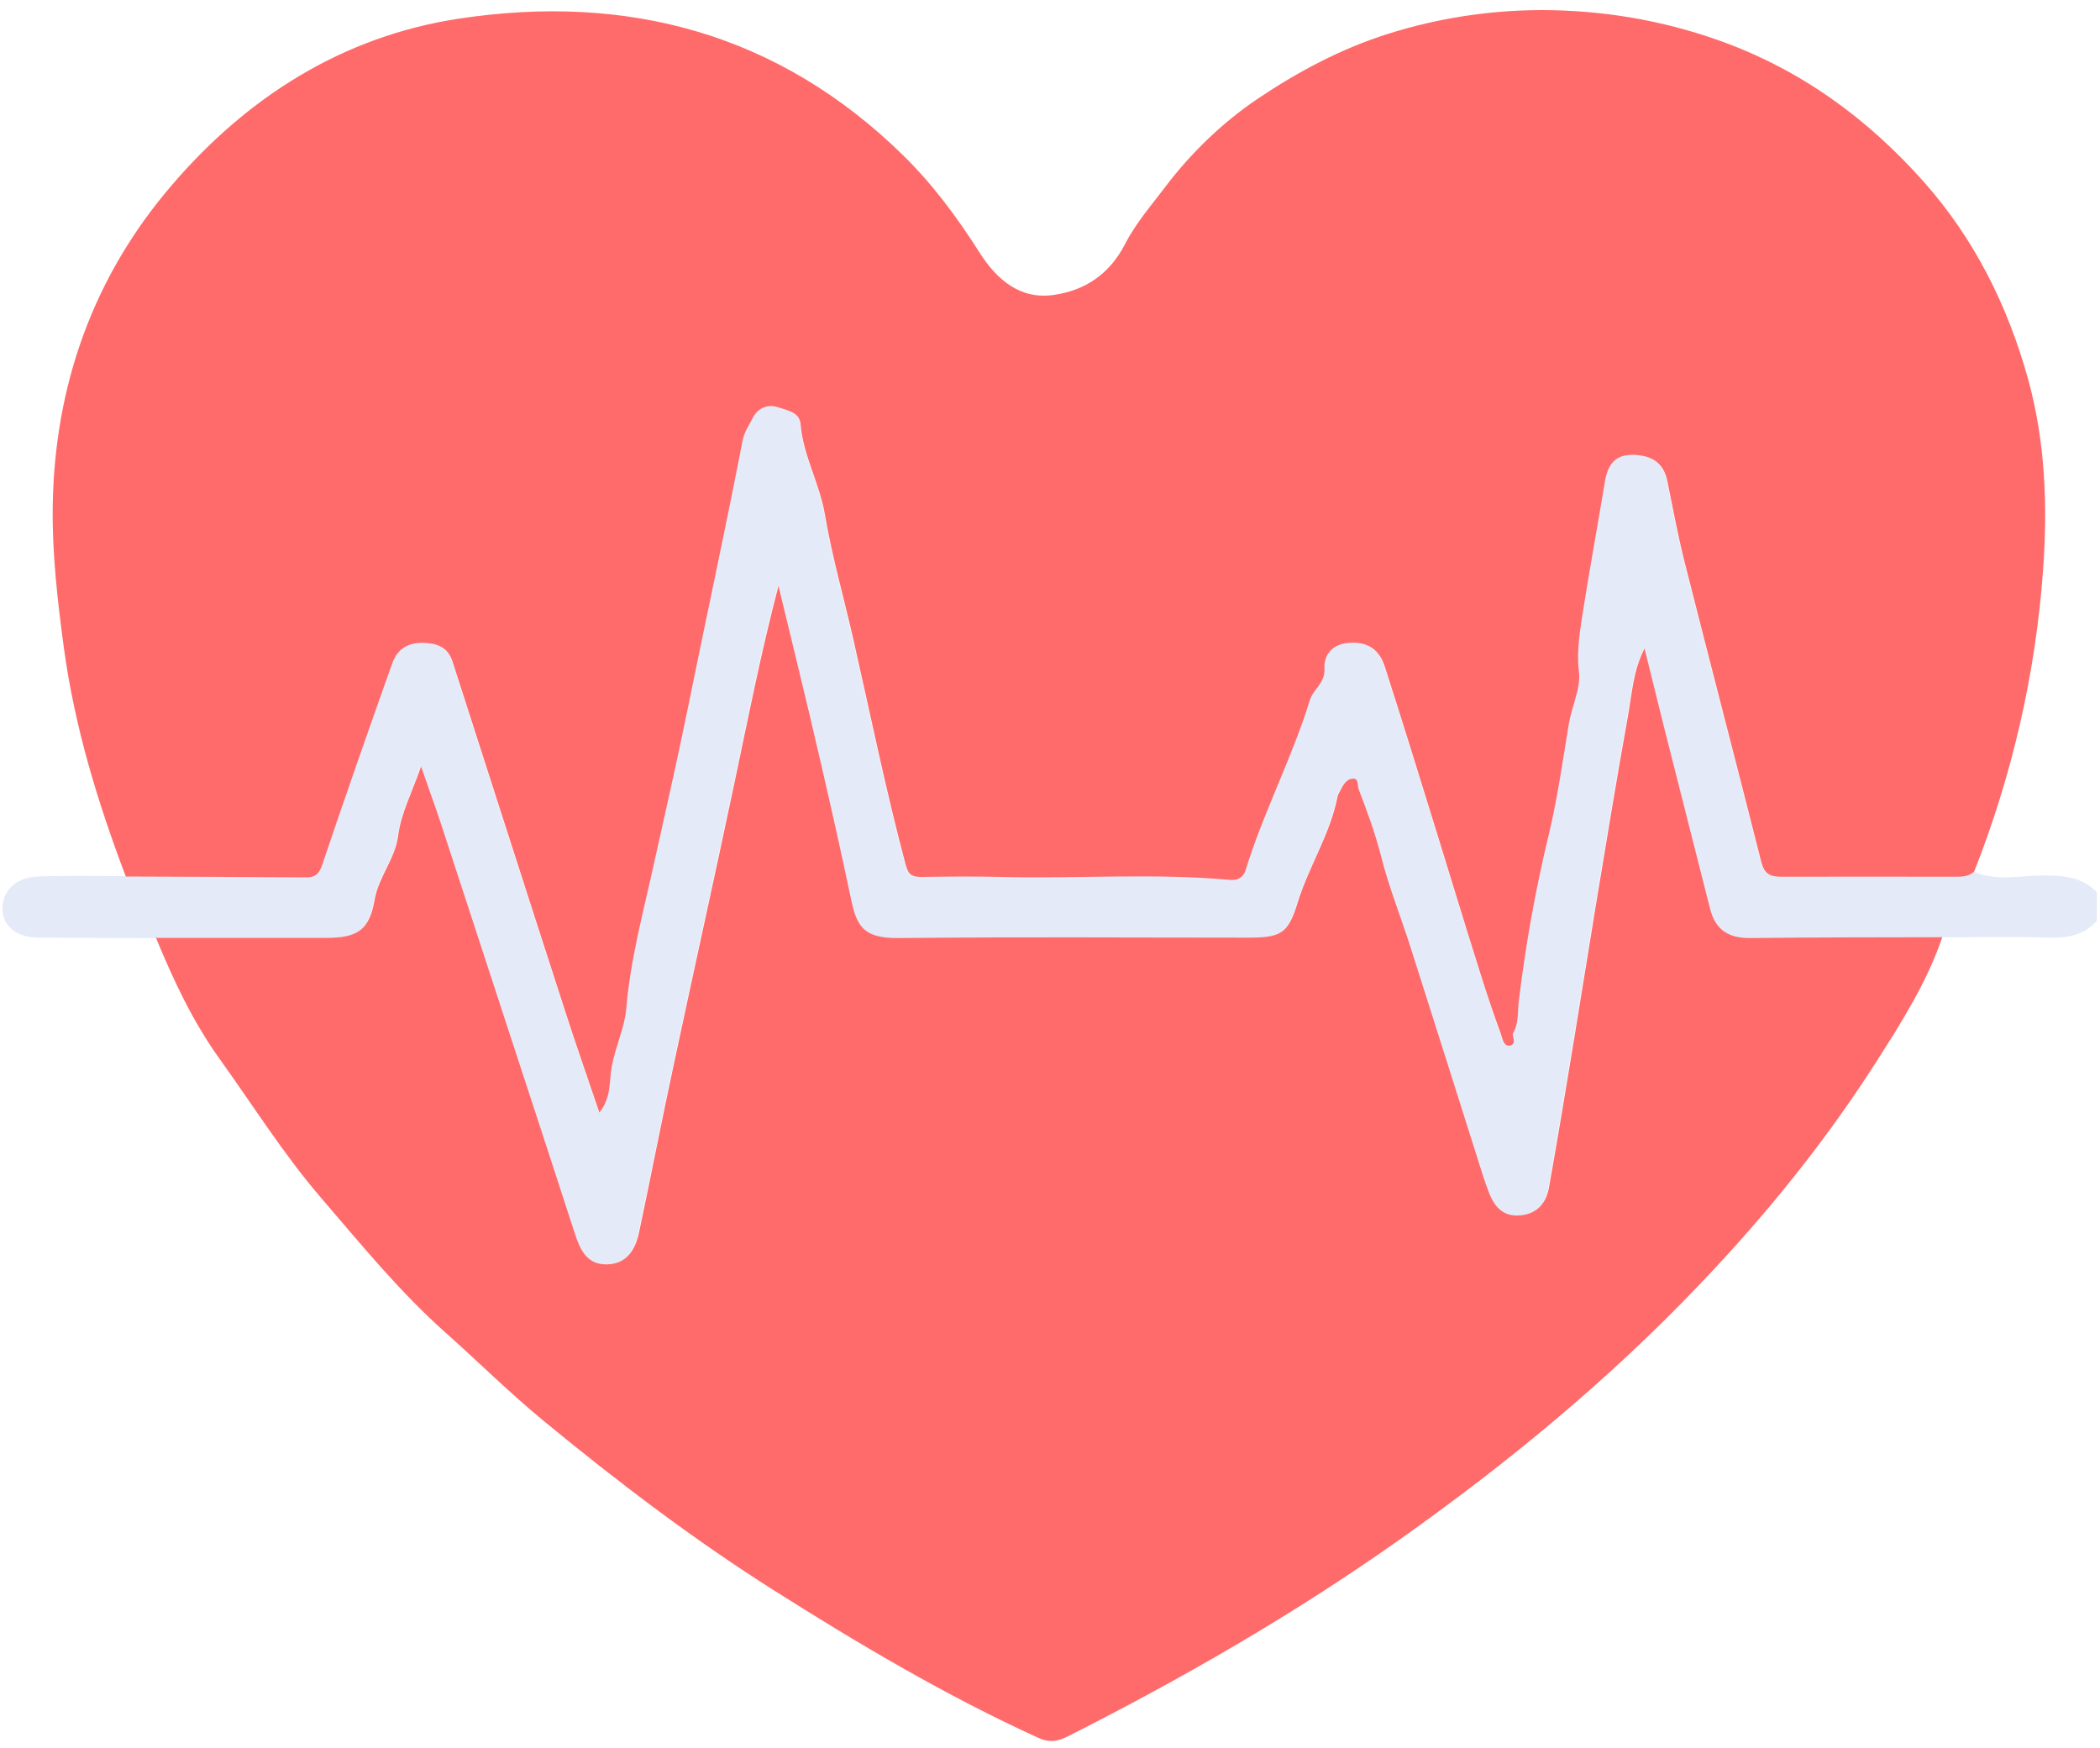 <?xml version="1.0" encoding="UTF-8"?><svg id="PFF" xmlns="http://www.w3.org/2000/svg" viewBox="0 0 100 83.24"><defs><style>.cls-1{fill:#e4eaf8;}.cls-2{fill:#ff6b6b;}</style></defs><path class="cls-1" d="m94,41.51c1.08.47,2.21.18,3.31.18.97,0,1.84.07,2.54.8v1.36c-.63.71-1.44.83-2.35.8-1.68-.06-3.36-.02-5.04-.01-3.05,0-6.1,0-9.15.04-1.04.02-1.66-.4-1.91-1.4-.73-2.88-1.46-5.76-2.19-8.64-.32-1.25-.62-2.5-.93-3.75-.54,1.07-.6,2.19-.8,3.28-.54,2.98-1.02,5.97-1.52,8.96-.35,2.11-.68,4.23-1.03,6.34-.39,2.36-.78,4.73-1.2,7.09-.13.71-.52,1.23-1.32,1.32-.83.1-1.26-.37-1.53-1.06-.09-.24-.19-.48-.26-.72-1.17-3.69-2.33-7.38-3.51-11.07-.45-1.4-1.01-2.77-1.36-4.19-.28-1.11-.67-2.18-1.08-3.24-.07-.18.02-.55-.31-.51-.25.03-.42.27-.54.51-.06.12-.14.23-.16.35-.35,1.8-1.37,3.35-1.91,5.08-.45,1.46-.82,1.63-2.34,1.63-5.55,0-11.1-.04-16.64.02-1.75.02-2.01-.63-2.3-1.97-.44-2.09-.91-4.18-1.39-6.27-.38-1.65-.77-3.29-1.17-4.94-.29-1.2-.58-2.4-.87-3.59-.82,3.12-1.43,6.22-2.08,9.3-.94,4.46-1.93,8.91-2.88,13.37-.57,2.69-1.1,5.38-1.67,8.07-.18.83-.57,1.55-1.54,1.57-.95.02-1.28-.71-1.53-1.48-.82-2.55-1.66-5.09-2.49-7.63-1.31-4.01-2.62-8.01-3.93-12.02-.26-.79-.54-1.57-.9-2.58-.43,1.25-.95,2.24-1.09,3.29-.15,1.13-.93,1.96-1.12,3.05-.25,1.43-.79,1.82-2.27,1.82-2.73,0-5.45,0-8.18,0-1.84,0-3.68-.01-5.52-.02-1.01,0-1.67-.51-1.72-1.29-.05-.9.61-1.58,1.67-1.62,1.39-.05,2.78-.02,4.17-.02,2.85.01,5.71.01,8.56.04.46,0,.65-.17.8-.62,1.08-3.19,2.19-6.37,3.32-9.55.26-.74.81-1.06,1.65-.99.65.05,1.04.31,1.23.89,1.76,5.46,3.51,10.93,5.28,16.39.55,1.68,1.13,3.36,1.71,5.08.58-.72.46-1.48.59-2.19.17-.94.62-1.88.69-2.75.2-2.36.82-4.62,1.32-6.91.53-2.41,1.09-4.83,1.58-7.24.87-4.3,1.82-8.59,2.64-12.91.08-.44.32-.76.51-1.12.21-.42.68-.63,1.17-.47.44.14,1.03.22,1.08.81.13,1.5.91,2.82,1.16,4.3.34,2.01.91,3.98,1.36,5.97.81,3.57,1.54,7.15,2.48,10.69.13.5.31.61.76.6,1.27-.02,2.53-.03,3.8,0,3.63.08,7.26-.2,10.88.14.32.03.63-.07.75-.45.85-2.76,2.21-5.34,3.06-8.1.17-.55.74-.81.7-1.5-.03-.66.35-1.19,1.19-1.24.9-.06,1.43.36,1.68,1.13.81,2.51,1.59,5.04,2.37,7.56.72,2.32,1.43,4.64,2.15,6.95.32,1,.65,2,1.01,2.99.08.21.13.6.43.55.35-.06.08-.48.15-.59.28-.49.21-1,.27-1.5.32-2.66.79-5.3,1.42-7.91.42-1.74.67-3.52.96-5.29.14-.84.58-1.75.49-2.47-.11-.92,0-1.75.14-2.61.34-2.18.74-4.34,1.1-6.52.13-.81.51-1.28,1.4-1.24.84.04,1.39.41,1.57,1.27.26,1.28.5,2.57.82,3.84,1.2,4.76,2.45,9.51,3.65,14.28.14.56.4.71.94.7,2.76-.02,5.52-.01,8.28,0,.33,0,.65,0,.91-.24Z"/><path class="cls-2" d="m94,41.51c-.26.24-.58.24-.91.24-2.76,0-5.52-.01-8.28,0-.54,0-.8-.15-.94-.7-1.2-4.76-2.45-9.52-3.65-14.28-.32-1.27-.56-2.56-.82-3.84-.17-.87-.72-1.23-1.57-1.27-.89-.04-1.26.43-1.4,1.24-.36,2.17-.76,4.34-1.1,6.52-.13.86-.25,1.69-.14,2.61.09.72-.35,1.63-.49,2.47-.29,1.77-.54,3.55-.96,5.29-.63,2.61-1.1,5.25-1.42,7.91-.06.5.01,1.02-.27,1.5-.07.11.21.53-.15.59-.3.05-.36-.34-.43-.55-.36-.99-.7-1.99-1.01-2.99-.73-2.31-1.43-4.63-2.15-6.95-.78-2.52-1.56-5.05-2.37-7.56-.25-.78-.78-1.19-1.68-1.13-.84.05-1.23.59-1.19,1.24.03.69-.53.95-.7,1.5-.85,2.76-2.21,5.33-3.06,8.1-.12.38-.43.48-.75.45-3.62-.33-7.25-.05-10.88-.14-1.26-.03-2.53-.02-3.8,0-.45,0-.63-.1-.76-.6-.94-3.54-1.67-7.12-2.48-10.69-.45-1.99-1.02-3.96-1.36-5.97-.25-1.48-1.03-2.79-1.16-4.3-.05-.59-.65-.66-1.08-.81-.49-.16-.95.05-1.17.47-.18.35-.42.68-.51,1.12-.83,4.31-1.77,8.6-2.64,12.91-.49,2.41-1.05,4.83-1.58,7.24-.5,2.28-1.12,4.54-1.32,6.91-.07.87-.52,1.82-.69,2.75-.13.71-.01,1.47-.59,2.19-.58-1.72-1.17-3.39-1.71-5.08-1.77-5.46-3.52-10.93-5.28-16.39-.19-.58-.57-.84-1.23-.89-.85-.07-1.39.25-1.65.99-1.13,3.17-2.24,6.35-3.32,9.55-.15.46-.34.63-.8.62-2.85-.02-5.71-.03-8.56-.04-1.34-3.54-2.44-7.13-2.95-10.9-.3-2.23-.56-4.48-.53-6.71.08-5.75,1.92-10.95,5.67-15.31C11.78,4.61,16.33,1.73,21.84.89c8.02-1.22,15.23.69,21.16,6.5,1.41,1.38,2.58,2.96,3.64,4.63.82,1.29,1.94,2.27,3.57,2.02,1.48-.22,2.64-1,3.37-2.43.51-.99,1.26-1.85,1.94-2.75,1.23-1.62,2.73-3.05,4.36-4.15,1.9-1.28,3.97-2.39,6.22-3.1,2.38-.75,4.82-1.12,7.27-1.13,2.87,0,5.71.46,8.47,1.44,3.89,1.38,7.08,3.71,9.78,6.75,2.4,2.71,3.98,5.88,4.95,9.36.83,3,.94,6.06.72,9.11-.36,4.94-1.46,9.74-3.28,14.36Z"/><path class="cls-2" d="m7.39,44.66c2.73,0,5.45,0,8.18,0,1.47,0,2.02-.39,2.27-1.82.19-1.09.97-1.92,1.12-3.05.13-1.04.65-2.03,1.09-3.29.35,1.02.64,1.8.9,2.58,1.31,4.01,2.62,8.01,3.93,12.02.83,2.54,1.67,5.09,2.49,7.63.25.77.57,1.5,1.53,1.48.97-.02,1.37-.74,1.54-1.57.57-2.69,1.09-5.38,1.67-8.07.95-4.46,1.94-8.91,2.88-13.37.65-3.09,1.26-6.18,2.08-9.3.29,1.2.58,2.4.87,3.59.4,1.65.79,3.29,1.17,4.94.48,2.08.95,4.17,1.39,6.27.28,1.35.54,1.99,2.3,1.97,5.55-.06,11.1-.02,16.64-.02,1.52,0,1.89-.17,2.34-1.63.53-1.74,1.56-3.28,1.91-5.08.02-.12.11-.23.16-.35.12-.24.29-.49.54-.51.33-.04.24.33.31.51.41,1.06.8,2.13,1.08,3.24.36,1.42.91,2.79,1.36,4.19,1.18,3.69,2.34,7.38,3.51,11.07.08.24.17.48.26.72.27.69.7,1.16,1.53,1.06.79-.09,1.19-.61,1.32-1.32.42-2.36.81-4.72,1.2-7.09.35-2.11.68-4.23,1.03-6.34.5-2.99.98-5.98,1.52-8.96.2-1.09.25-2.21.8-3.28.31,1.25.62,2.5.93,3.75.73,2.88,1.46,5.76,2.19,8.64.25,1,.87,1.41,1.91,1.4,3.05-.04,6.1-.03,9.15-.04-.72,2.11-1.9,3.99-3.09,5.85-2.45,3.85-5.3,7.37-8.45,10.67-4.36,4.58-9.2,8.56-14.35,12.2-5,3.53-10.28,6.57-15.74,9.33-.5.25-.89.32-1.43.07-4.38-2-8.52-4.45-12.58-7.02-3.83-2.42-7.44-5.17-10.93-8.04-1.61-1.32-3.11-2.81-4.67-4.2-2.22-1.97-4.07-4.25-5.98-6.47-1.77-2.06-3.22-4.38-4.81-6.59-1.29-1.8-2.21-3.77-3.04-5.79Z"/></svg>